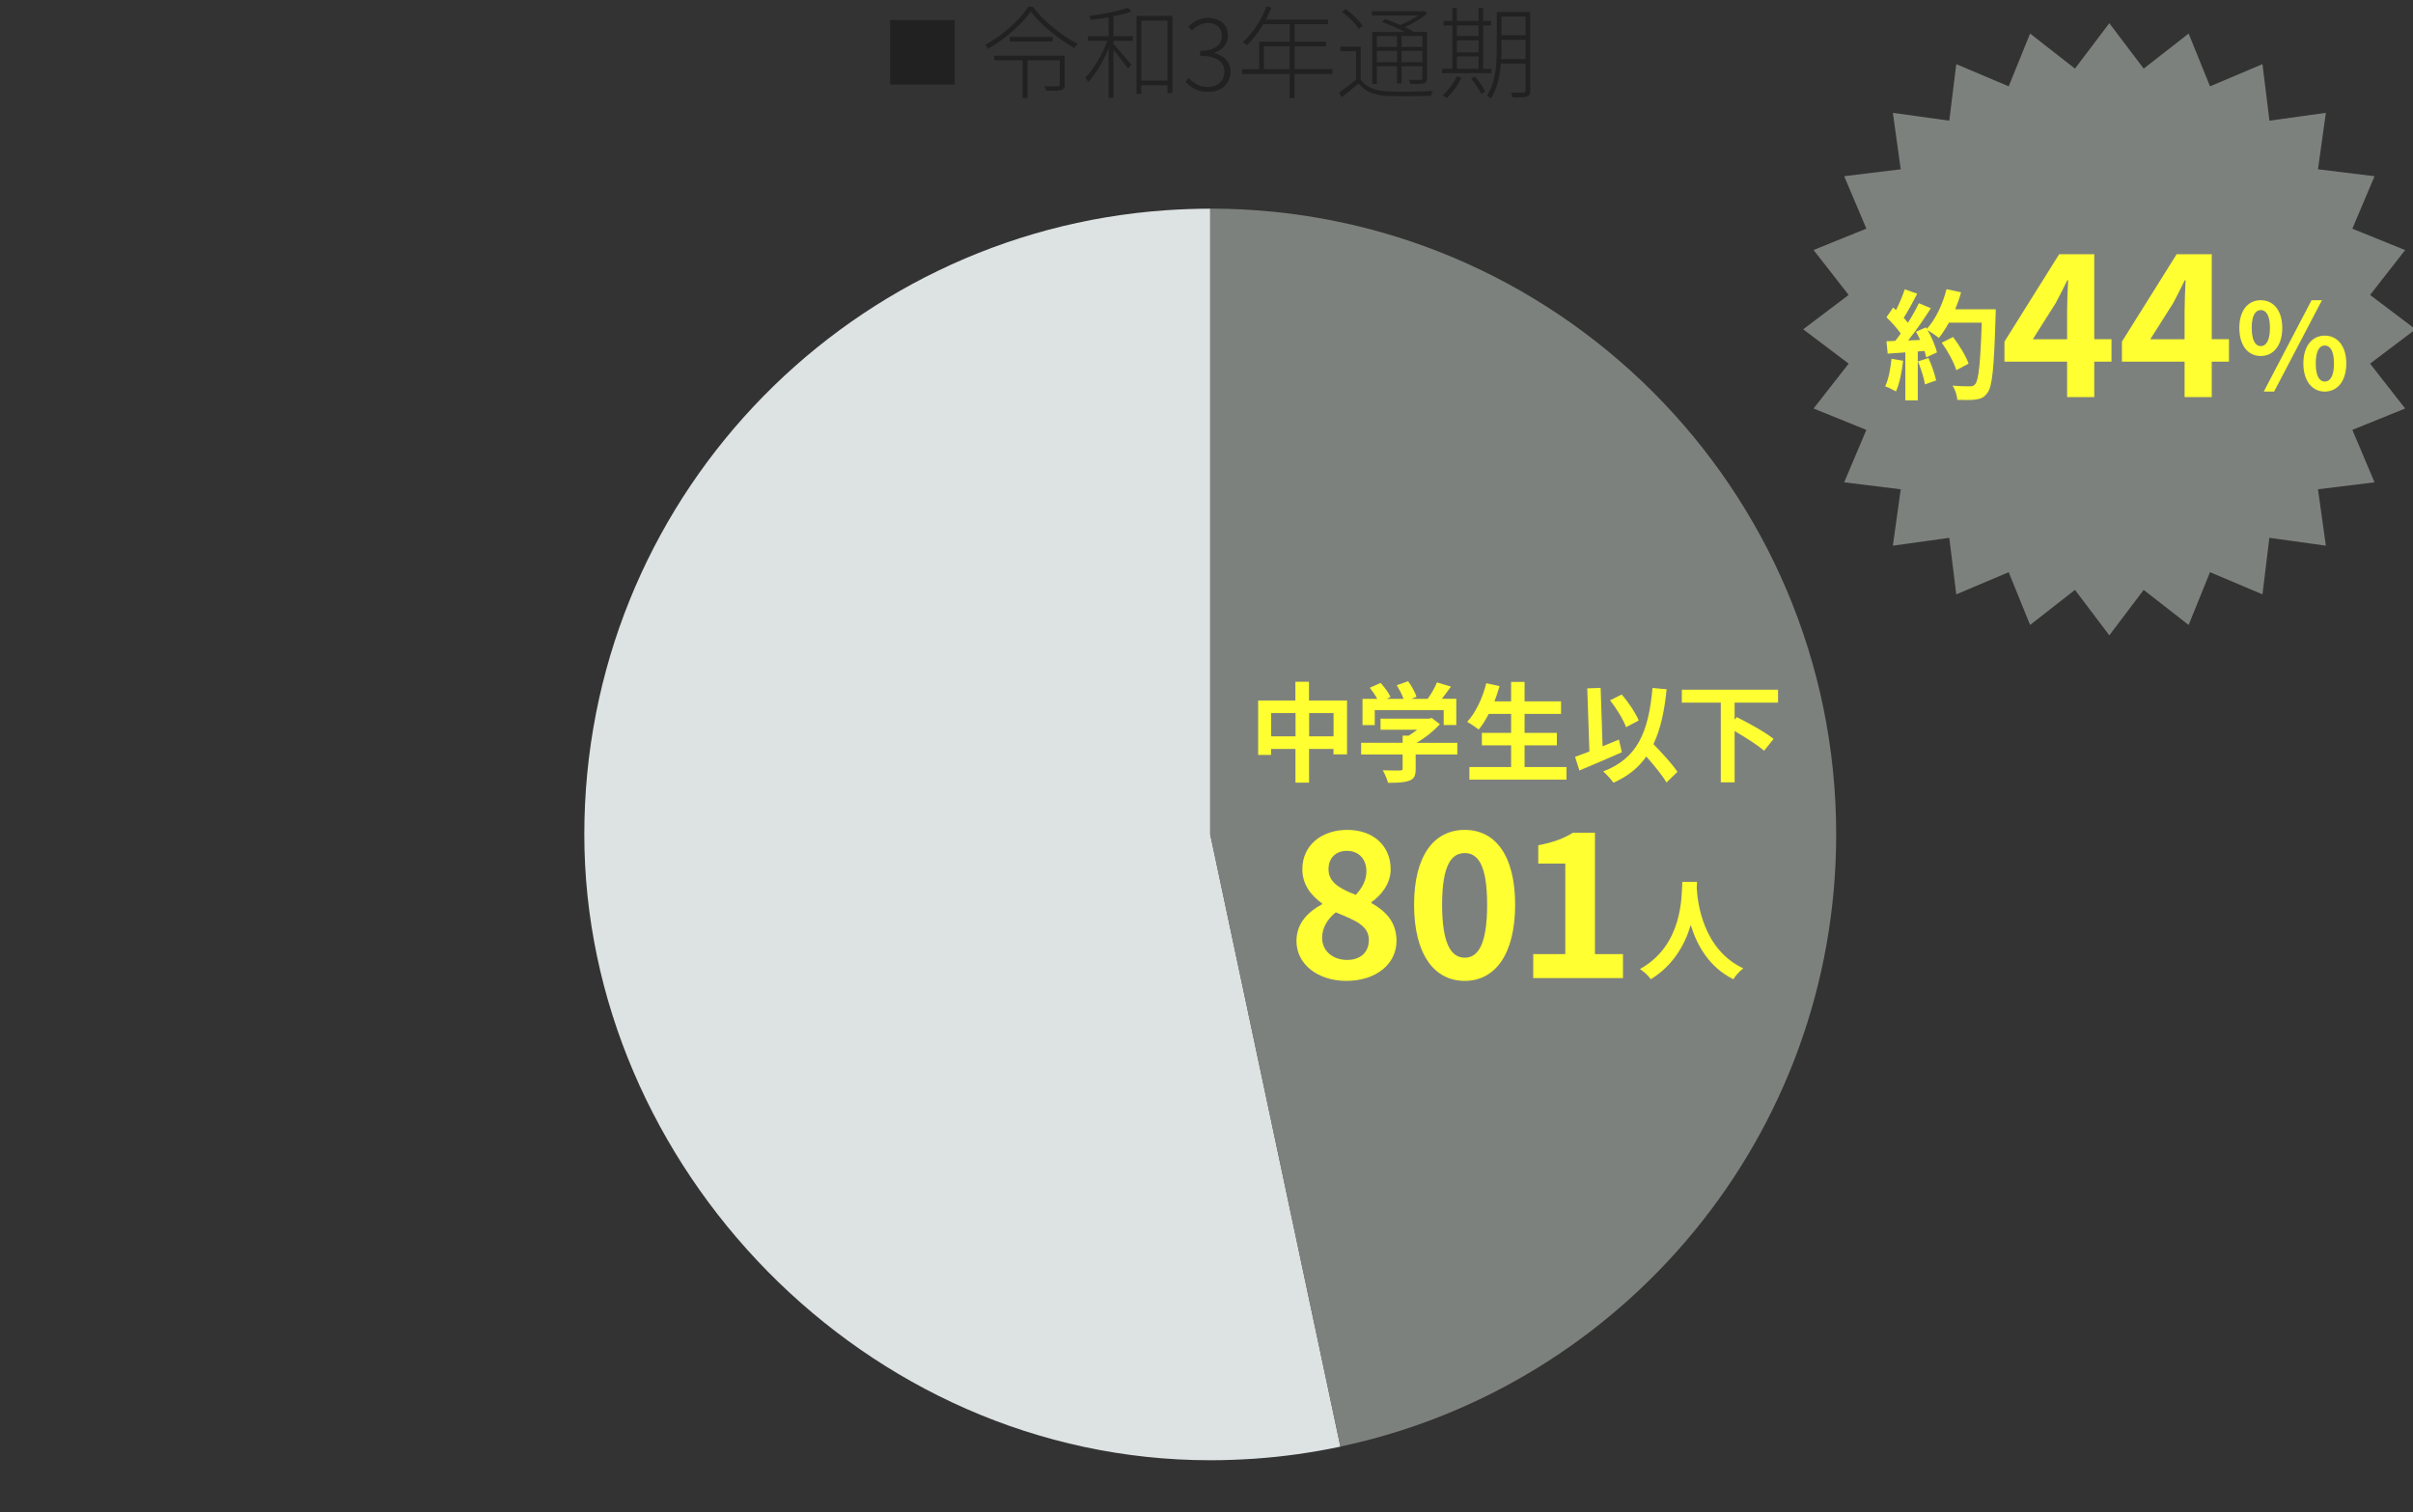 <?xml version="1.0" encoding="UTF-8"?><svg id="c" xmlns="http://www.w3.org/2000/svg" width="335" height="210" viewBox="0 0 335 210"><rect x="0" y="0" width="335" height="210" fill="#333333" stroke="none"/><defs><style>.h{fill:#212121;}.i{fill:#ffff32;}.j{fill:#dde2e2;}.k{fill:#7d817d;}</style></defs><path class="j" d="M168.02,115.88V28.98c-2.04,0-4.06,.08-6.06,.21-45.17,3.11-80.84,40.73-80.84,86.69s38.91,86.91,86.91,86.91c2.04,0,4.06-.08,6.06-.21,4.09-.28,8.1-.85,12.01-1.68l-18.07-85.01Z"/><path class="k" d="M254.92,115.88c0-48-38.91-86.91-86.91-86.91V115.88l18.07,85.01c39.32-8.32,68.84-43.22,68.84-85.01Z"/><g><path class="h" d="M132.54,11.75h-8.96V2.79h8.96V11.75Z"/><path class="h" d="M143.38,.93c1.48,1.98,4.05,4.05,6.23,5.16-.17,.15-.35,.41-.46,.57-2.19-1.21-4.71-3.26-6.05-5.06-1.15,1.69-3.5,3.8-5.91,5.17-.08-.14-.28-.38-.43-.53,2.44-1.32,4.85-3.47,5.98-5.31h.64Zm4.43,10.83c0,.41-.1,.62-.45,.74-.36,.11-1.02,.11-2.12,.11-.03-.2-.15-.45-.25-.63,.9,.03,1.65,.03,1.86,.01,.21-.01,.28-.07,.28-.25v-3.36h-4.48v5.24h-.67v-5.24h-3.96v-.64h9.79v4.02Zm-1.65-6.63v.63h-5.97v-.63h5.97Z"/><path class="h" d="M154.58,5.03h2.68v.64h-2.68v.42c.48,.52,2.12,2.44,2.47,2.91l-.45,.53c-.35-.53-1.37-1.83-2.02-2.63v6.68h-.67V6.75c-.76,1.78-1.83,3.6-2.83,4.64-.08-.18-.27-.46-.41-.59,1.11-1.12,2.38-3.24,3.07-5.13h-2.7v-.64h2.87V2.4c-.84,.14-1.71,.27-2.49,.36-.04-.17-.13-.38-.21-.55,1.88-.25,4.19-.66,5.39-1.15l.48,.53c-.67,.27-1.54,.48-2.49,.67v2.76Zm8.19-2.82V12.93h-.69v-1.09h-3.63v1.19h-.66V2.22h4.97Zm-.69,8.98V2.87h-3.63V11.19h3.63Z"/><path class="h" d="M164.57,11.38l.46-.55c.59,.63,1.39,1.25,2.69,1.25s2.27-.84,2.27-2.12-.95-2.21-3.39-2.21v-.69c2.24,0,3.03-.94,3.03-2.09,0-1.08-.76-1.78-1.93-1.78-.88,0-1.68,.46-2.24,1.06l-.48-.55c.7-.69,1.57-1.22,2.73-1.22,1.57,0,2.76,.88,2.76,2.42,0,1.27-.78,2.06-1.88,2.42v.06c1.23,.27,2.24,1.18,2.24,2.58,0,1.72-1.34,2.8-3.08,2.8-1.58,0-2.54-.71-3.18-1.4Z"/><path class="h" d="M184.97,10.27h-5.25v3.36h-.67v-3.36h-6.61v-.66h2.37v-3.82h4.24V3.36h-3.67c-.66,1.13-1.44,2.13-2.26,2.9-.13-.11-.42-.32-.6-.42,1.39-1.19,2.59-3.01,3.31-4.96l.69,.17c-.22,.57-.49,1.13-.76,1.67h8.63v.64h-4.66v2.42h4.37v.64h-4.37v3.18h5.25v.66Zm-5.93-.66v-3.18h-3.57v3.18h3.57Z"/><path class="h" d="M188.89,11.01c.76,1.12,2.1,1.62,3.87,1.69,1.46,.07,4.62,.03,6.15-.07-.08,.15-.18,.46-.22,.67-1.44,.06-4.43,.08-5.91,.03-1.92-.07-3.26-.6-4.16-1.74-.76,.64-1.55,1.29-2.35,1.91l-.36-.66c.69-.46,1.58-1.13,2.35-1.78v-3.95h-2.17v-.64h2.82v4.54Zm-.25-6.99c-.42-.71-1.4-1.69-2.31-2.37l.48-.39c.91,.64,1.91,1.61,2.35,2.31l-.52,.45Zm3.67-1.39c.64,.24,1.39,.53,2.09,.84,.88-.34,1.79-.83,2.47-1.32h-6.42v-.59h7.1l.14-.04,.45,.32c-.78,.74-1.98,1.44-3.1,1.92,.49,.24,.94,.48,1.27,.67h1.81v6.42c0,.42-.1,.6-.42,.71-.32,.11-.9,.11-1.89,.11-.04-.18-.13-.41-.22-.59,.8,.03,1.44,.01,1.64,.01,.2-.01,.25-.07,.25-.25v-1.65h-2.9v2.41h-.63v-2.41h-2.8v2.47h-.64V4.44h4.51c-.91-.48-2.11-1.01-3.14-1.39l.43-.42Zm-1.16,2.37v1.51h2.8v-1.51h-2.8Zm2.8,3.64v-1.57h-2.8v1.57h2.8Zm3.53-3.64h-2.9v1.51h2.9v-1.51Zm0,3.64v-1.57h-2.9v1.57h2.9Z"/><path class="h" d="M207.05,10.17h-6.85v-.62h1.43V3.53h-1.23v-.62h1.23V1.09h.63v1.82h3.01V1.09h.64v1.82h1.08v.62h-1.08v6.02h1.13v.62Zm-4.15,.59c-.49,1.09-1.29,2.16-2.06,2.86-.13-.1-.39-.31-.56-.41,.8-.66,1.54-1.64,1.98-2.63l.64,.18Zm-.64-7.23v1.48h3.01v-1.48h-3.01Zm0,3.74h3.01v-1.67h-3.01v1.67Zm0,2.28h3.01v-1.71h-3.01v1.71Zm2.51,1.06c.55,.64,1.16,1.54,1.43,2.1l-.56,.34c-.25-.57-.85-1.48-1.4-2.14l.53-.29Zm7.69,1.96c0,.49-.14,.71-.46,.83-.35,.13-.98,.14-1.99,.14-.03-.2-.14-.49-.24-.67,.81,.01,1.54,.01,1.74,0,.21-.01,.29-.07,.29-.31v-3.74h-3.43c-.14,1.68-.49,3.5-1.39,4.88-.11-.13-.38-.34-.55-.41,1.25-1.89,1.37-4.55,1.37-6.58V1.66h4.65V12.58Zm-.66-4.38v-2.66h-3.35v1.18c0,.48-.01,.97-.04,1.48h3.39Zm-3.35-5.9v2.61h3.35V2.3h-3.35Z"/></g><polygon class="k" points="250.34 45.73 256.65 40.96 251.78 34.72 259.11 31.75 256.03 24.47 263.88 23.51 262.79 15.67 270.62 16.76 271.59 8.91 278.87 11.99 281.84 4.66 288.07 9.53 292.84 3.22 297.61 9.53 303.85 4.66 306.82 11.99 314.1 8.91 315.07 16.76 322.9 15.67 321.81 23.51 329.66 24.47 326.58 31.76 333.91 34.73 329.04 40.96 335.35 45.73 329.04 50.5 333.91 56.73 326.58 59.7 329.66 66.98 321.81 67.95 322.9 75.78 315.06 74.69 314.1 82.54 306.82 79.46 303.85 86.79 297.61 81.92 292.84 88.23 288.07 81.92 281.84 86.79 278.87 79.46 271.59 82.54 270.62 74.69 262.79 75.78 263.88 67.95 256.03 66.98 259.11 59.7 251.78 56.73 256.65 50.5 250.34 45.73"/><g><path class="i" d="M264.21,50.1c-.17,1.55-.51,3.21-.99,4.26-.35-.21-1.07-.56-1.5-.71,.48-.98,.74-2.45,.88-3.83l1.62,.28Zm12.86-7.16s0,.66-.02,.91c-.21,7.24-.45,9.85-1.14,10.72-.46,.63-.89,.81-1.59,.91-.59,.1-1.62,.08-2.58,.05-.03-.56-.3-1.42-.66-1.98,1.04,.1,1.98,.1,2.43,.1,.31,0,.5-.07,.69-.28,.5-.51,.74-2.92,.93-8.56h-4.56c-.45,.81-.91,1.54-1.4,2.13-.33-.3-1.06-.79-1.55-1.09,.58,1.04,1.11,2.26,1.29,3.09l-1.49,.69c-.05-.26-.13-.56-.23-.89l-.94,.07v6.79h-1.73v-6.66l-2.45,.17-.17-1.72,1.22-.05c.25-.31,.51-.66,.76-1.02-.48-.71-1.29-1.6-1.98-2.26l.93-1.35c.13,.12,.26,.23,.4,.35,.46-.91,.93-2.02,1.21-2.88l1.73,.61c-.59,1.14-1.27,2.41-1.87,3.34,.21,.23,.41,.48,.58,.69,.6-.93,1.12-1.88,1.52-2.71l1.67,.69c-.93,1.45-2.08,3.14-3.16,4.48l1.67-.07c-.18-.4-.38-.79-.58-1.14l1.39-.61,.12,.2c1.22-1.31,2.2-3.42,2.73-5.5l2.02,.43c-.21,.81-.5,1.6-.81,2.36h5.64Zm-9.34,6.78c.45,.98,.88,2.26,1.07,3.11l-1.55,.55c-.13-.84-.56-2.18-.98-3.19l1.45-.46Zm3.87,1.69c-.31-1.04-1.17-2.63-2.02-3.82l1.57-.79c.86,1.14,1.8,2.66,2.15,3.7l-1.7,.91Z"/><path class="i" d="M286.98,50.22h-8.7v-2.78l7.6-12.14h4.87v11.81h2.39v3.11h-2.39v4.93h-3.77v-4.93Zm0-3.11v-3.96c0-1.18,.08-3.06,.14-4.24h-.11c-.5,1.07-1.05,2.09-1.62,3.19l-3.17,5.01h4.76Z"/><path class="i" d="M303.29,50.22h-8.7v-2.78l7.6-12.14h4.87v11.81h2.39v3.11h-2.39v4.93h-3.77v-4.93Zm0-3.11v-3.96c0-1.18,.08-3.06,.14-4.24h-.11c-.5,1.07-1.05,2.09-1.62,3.19l-3.17,5.01h4.76Z"/><path class="i" d="M310.89,45.54c0-2.45,1.22-3.85,2.97-3.85s2.99,1.4,2.99,3.85-1.24,3.9-2.99,3.9-2.97-1.44-2.97-3.9Zm4.25,0c0-1.8-.56-2.48-1.27-2.48s-1.26,.68-1.26,2.48,.55,2.53,1.26,2.53,1.27-.73,1.27-2.53Zm5.78-3.85h1.44l-6.64,12.69h-1.44l6.64-12.69Zm-1.14,8.79c0-2.46,1.24-3.87,2.97-3.87s2.99,1.4,2.99,3.87-1.26,3.9-2.99,3.9-2.97-1.45-2.97-3.9Zm4.25,0c0-1.8-.56-2.5-1.27-2.5s-1.26,.69-1.26,2.5,.55,2.51,1.26,2.51,1.27-.71,1.27-2.51Z"/></g><g><path class="i" d="M187.01,97.28v7.48h-1.88v-.75h-3.39v4.68h-1.89v-4.68h-3.38v.83h-1.8v-7.56h5.17v-2.6h1.89v2.6h5.27Zm-7.15,4.98v-3.23h-3.38v3.23h3.38Zm5.28,0v-3.23h-3.39v3.23h3.39Z"/><path class="i" d="M202.31,104.78h-5.77v2c0,.93-.19,1.4-.93,1.65-.71,.26-1.64,.28-2.91,.28-.12-.51-.46-1.26-.73-1.74,.96,.04,2.07,.04,2.37,.03,.31,0,.39-.06,.39-.27v-1.95h-5.76v-1.63h5.76v-.99h.85c.39-.24,.79-.52,1.16-.82h-5.08v-1.54h6.73l.39-.09,1.12,.87c-.85,.92-2.02,1.88-3.25,2.58h5.67v1.63Zm-11.47-4.08h-1.68v-3.65h2.04c-.27-.5-.67-1.08-1.03-1.54l1.51-.67c.52,.58,1.12,1.38,1.37,1.96l-.54,.25h2.35c-.21-.58-.58-1.3-.95-1.88l1.58-.57c.48,.65,.98,1.56,1.17,2.16l-.72,.29h2.27c.5-.71,1-1.57,1.29-2.28l1.94,.58c-.41,.57-.85,1.17-1.26,1.69h2v3.65h-1.75v-2.07h-9.57v2.07Z"/><path class="i" d="M217.48,106.52v1.75h-13.48v-1.75h5.79v-3.01h-4.06v-1.73h4.06v-2.64h-3.1c-.44,.83-.9,1.59-1.4,2.17-.36-.29-1.15-.82-1.6-1.06,1.17-1.26,2.15-3.33,2.65-5.37l1.85,.41c-.21,.72-.45,1.42-.71,2.11h2.31v-2.7h1.87v2.7h5.06v1.74h-5.06v2.64h4.48v1.73h-4.48v3.01h5.82Z"/><path class="i" d="M225.16,104.47c-1.98,.88-4.2,1.83-5.89,2.53l-.6-1.9c.57-.2,1.24-.44,1.99-.74l-.3-8.76,1.86-.07,.27,8.11c.75-.32,1.52-.63,2.27-.93l.4,1.75Zm6.21,4.21c-.57-.98-1.7-2.36-2.81-3.62-1.09,1.56-2.58,2.76-4.56,3.64-.26-.39-.99-1.2-1.43-1.57,4.75-1.8,6.3-5.43,6.85-11.59l1.96,.18c-.31,3.08-.85,5.58-1.83,7.62,1.25,1.29,2.64,2.8,3.33,3.85l-1.53,1.49Zm-5.62-7.7c-.38-1.03-1.33-2.61-2.23-3.72l1.62-.81c.97,1.09,1.92,2.56,2.37,3.6l-1.75,.93Z"/><path class="i" d="M240.82,97.58v2.35l.3-.34c1.62,.81,3.98,2.1,5.11,3.03l-1.32,1.64c-.87-.77-2.58-1.86-4.09-2.73v7.12h-1.92v-11.07h-5.41v-1.8h13.36v1.8h-6.03Z"/><path class="i" d="M179.99,130.68c0-2.49,1.65-4.09,3.56-5.1v-.11c-1.57-1.15-2.74-2.63-2.74-4.76,0-3.33,2.66-5.46,6.24-5.46s6.02,2.18,6.02,5.49c0,1.99-1.34,3.61-2.66,4.54v.14c1.88,1.06,3.47,2.55,3.47,5.26,0,3.14-2.77,5.54-6.97,5.54-3.95,0-6.92-2.3-6.92-5.54Zm10.05-.14c0-2.02-1.93-2.74-4.59-3.84-1.09,.87-1.9,2.1-1.9,3.53,0,1.88,1.54,3.08,3.47,3.08,1.76,0,3.02-.98,3.02-2.77Zm-.34-9.52c0-1.68-1.01-2.86-2.74-2.86-1.4,0-2.52,.9-2.52,2.55,0,1.85,1.62,2.72,3.78,3.56,.95-1.01,1.48-2.1,1.48-3.25Z"/><path class="i" d="M196.32,125.64c0-6.83,2.77-10.39,7.03-10.39s7,3.58,7,10.39-2.74,10.58-7,10.58-7.03-3.72-7.03-10.58Zm10.14,0c0-5.6-1.32-7.17-3.11-7.17s-3.14,1.57-3.14,7.17,1.34,7.36,3.14,7.36,3.11-1.74,3.11-7.36Z"/><path class="i" d="M212.86,132.5h4.45v-12.57h-3.75v-2.55c2.07-.39,3.5-.92,4.82-1.74h3.05v16.86h3.89v3.33h-12.46v-3.33Z"/><path class="i" d="M235.6,122.47c-.01,.24-.03,.54-.04,.85,.12,2.07,.87,8.53,6.46,11.16-.55,.42-1.09,1.04-1.38,1.51-3.39-1.68-5.07-4.77-5.91-7.53-.81,2.7-2.39,5.59-5.55,7.53-.31-.46-.9-1-1.5-1.42,5.98-3.31,5.77-10.12,5.88-12.1h2.04Z"/></g></svg>